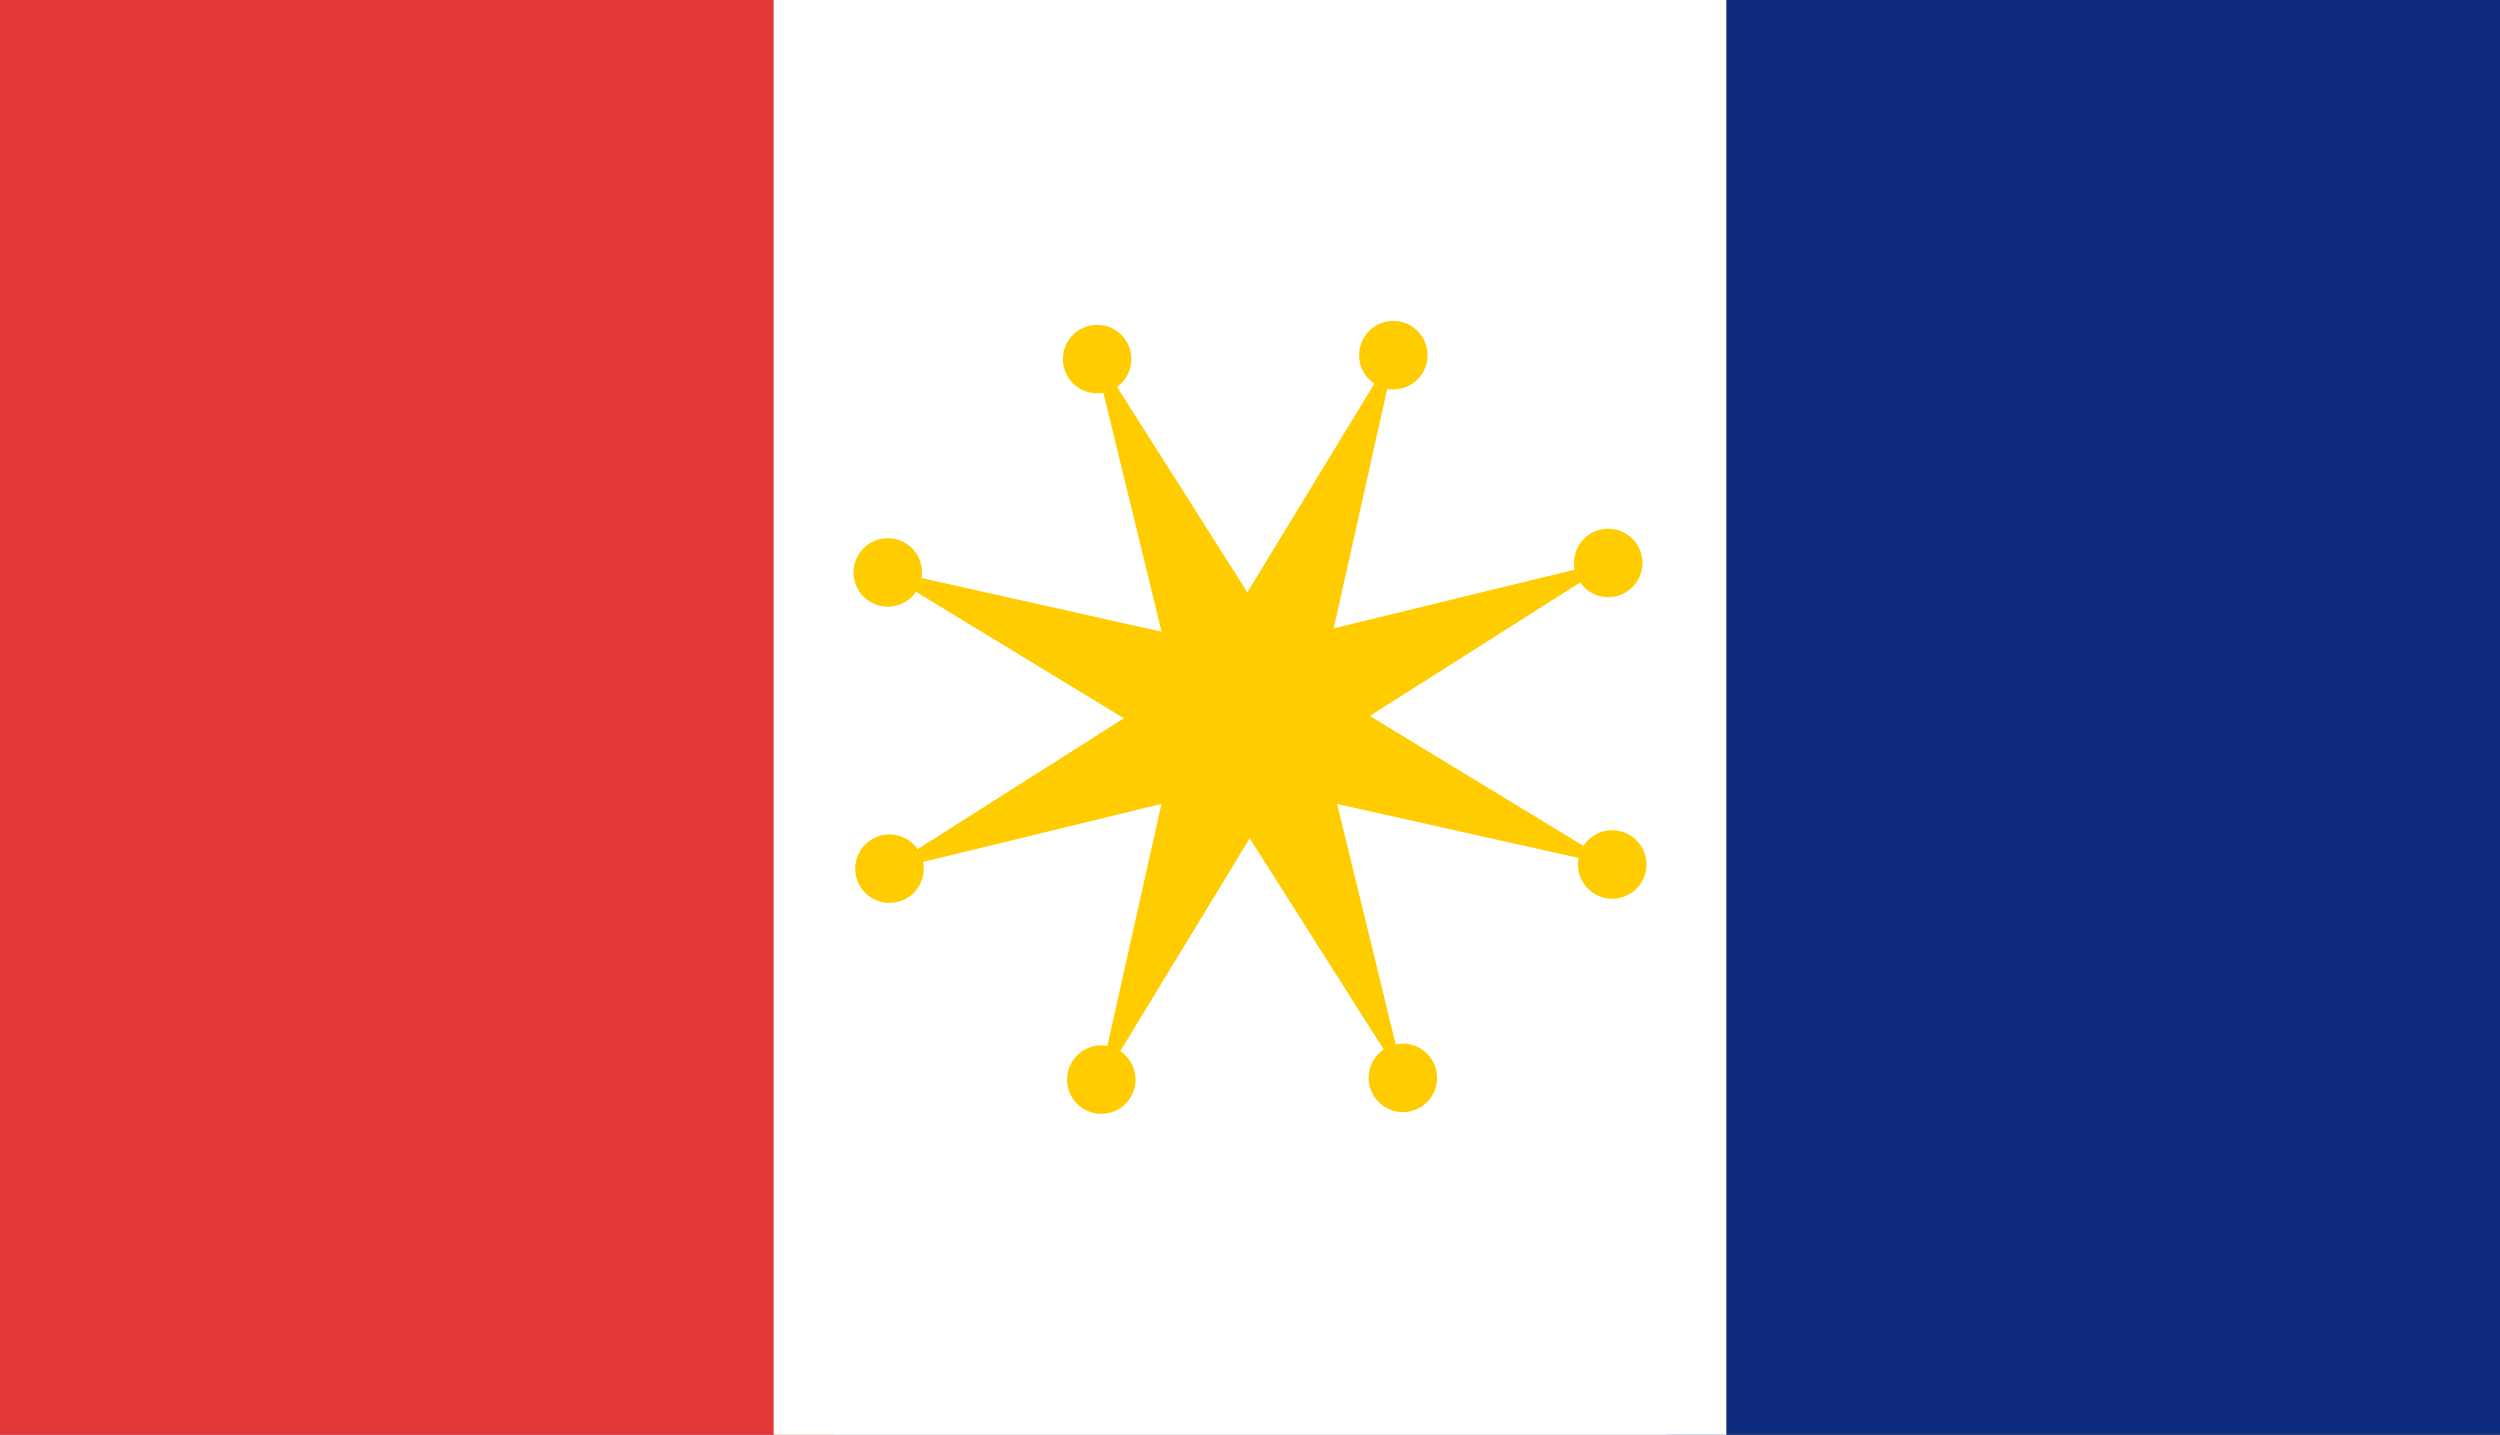 <?xml version="1.0" encoding="UTF-8"?>
<svg id="Layer_1" data-name="Layer 1" xmlns="http://www.w3.org/2000/svg" width="2400" height="1377.39" viewBox="0 0 2400 1377.39">
  <rect x="0" y="0" width="2400" height="1377.39" fill="#808080" stroke="none"/>
  <defs>
    <style>
      .cls-1 {
        fill: #fff;
      }

      .cls-2 {
        fill: #e23838;
      }

      .cls-3 {
        fill: #0f2b80;
      }

      .cls-4 {
        fill: #fc0;
      }
    </style>
  </defs>
  <rect class="cls-2" width="800" height="1377.39"/>
  <rect class="cls-3" x="1600" width="800" height="1377.39"/>
  <rect class="cls-1" x="742.69" width="914.61" height="1377.39"/>
  <g>
    <g>
      <polygon class="cls-4" points="1227.57 616.07 1551.62 537.15 1270.01 715.84 1348.93 1039.89 1170.24 758.27 846.19 837.2 1127.81 658.51 1048.88 334.46 1227.57 616.07"/>
      <circle class="cls-4" cx="1053.25" cy="344.72" r="32.87"/>
      <circle class="cls-4" cx="1346.75" cy="1034.75" r="32.87"/>
      <circle class="cls-4" cx="853.89" cy="833.92" r="32.87"/>
      <circle class="cls-4" cx="1543.92" cy="540.42" r="32.87"/>
    </g>
    <g>
      <polygon class="cls-4" points="1167.41 618.15 1340.74 333.2 1267.96 658.69 1552.9 832.02 1227.42 759.24 1054.09 1044.19 1126.87 718.7 841.92 545.37 1167.41 618.15"/>
      <circle class="cls-4" cx="852.27" cy="549.54" r="32.87"/>
      <circle class="cls-4" cx="1547.73" cy="829.93" r="32.87"/>
      <circle class="cls-4" cx="1057.22" cy="1036.43" r="32.87"/>
      <circle class="cls-4" cx="1337.61" cy="340.96" r="32.87"/>
    </g>
  </g>
</svg>